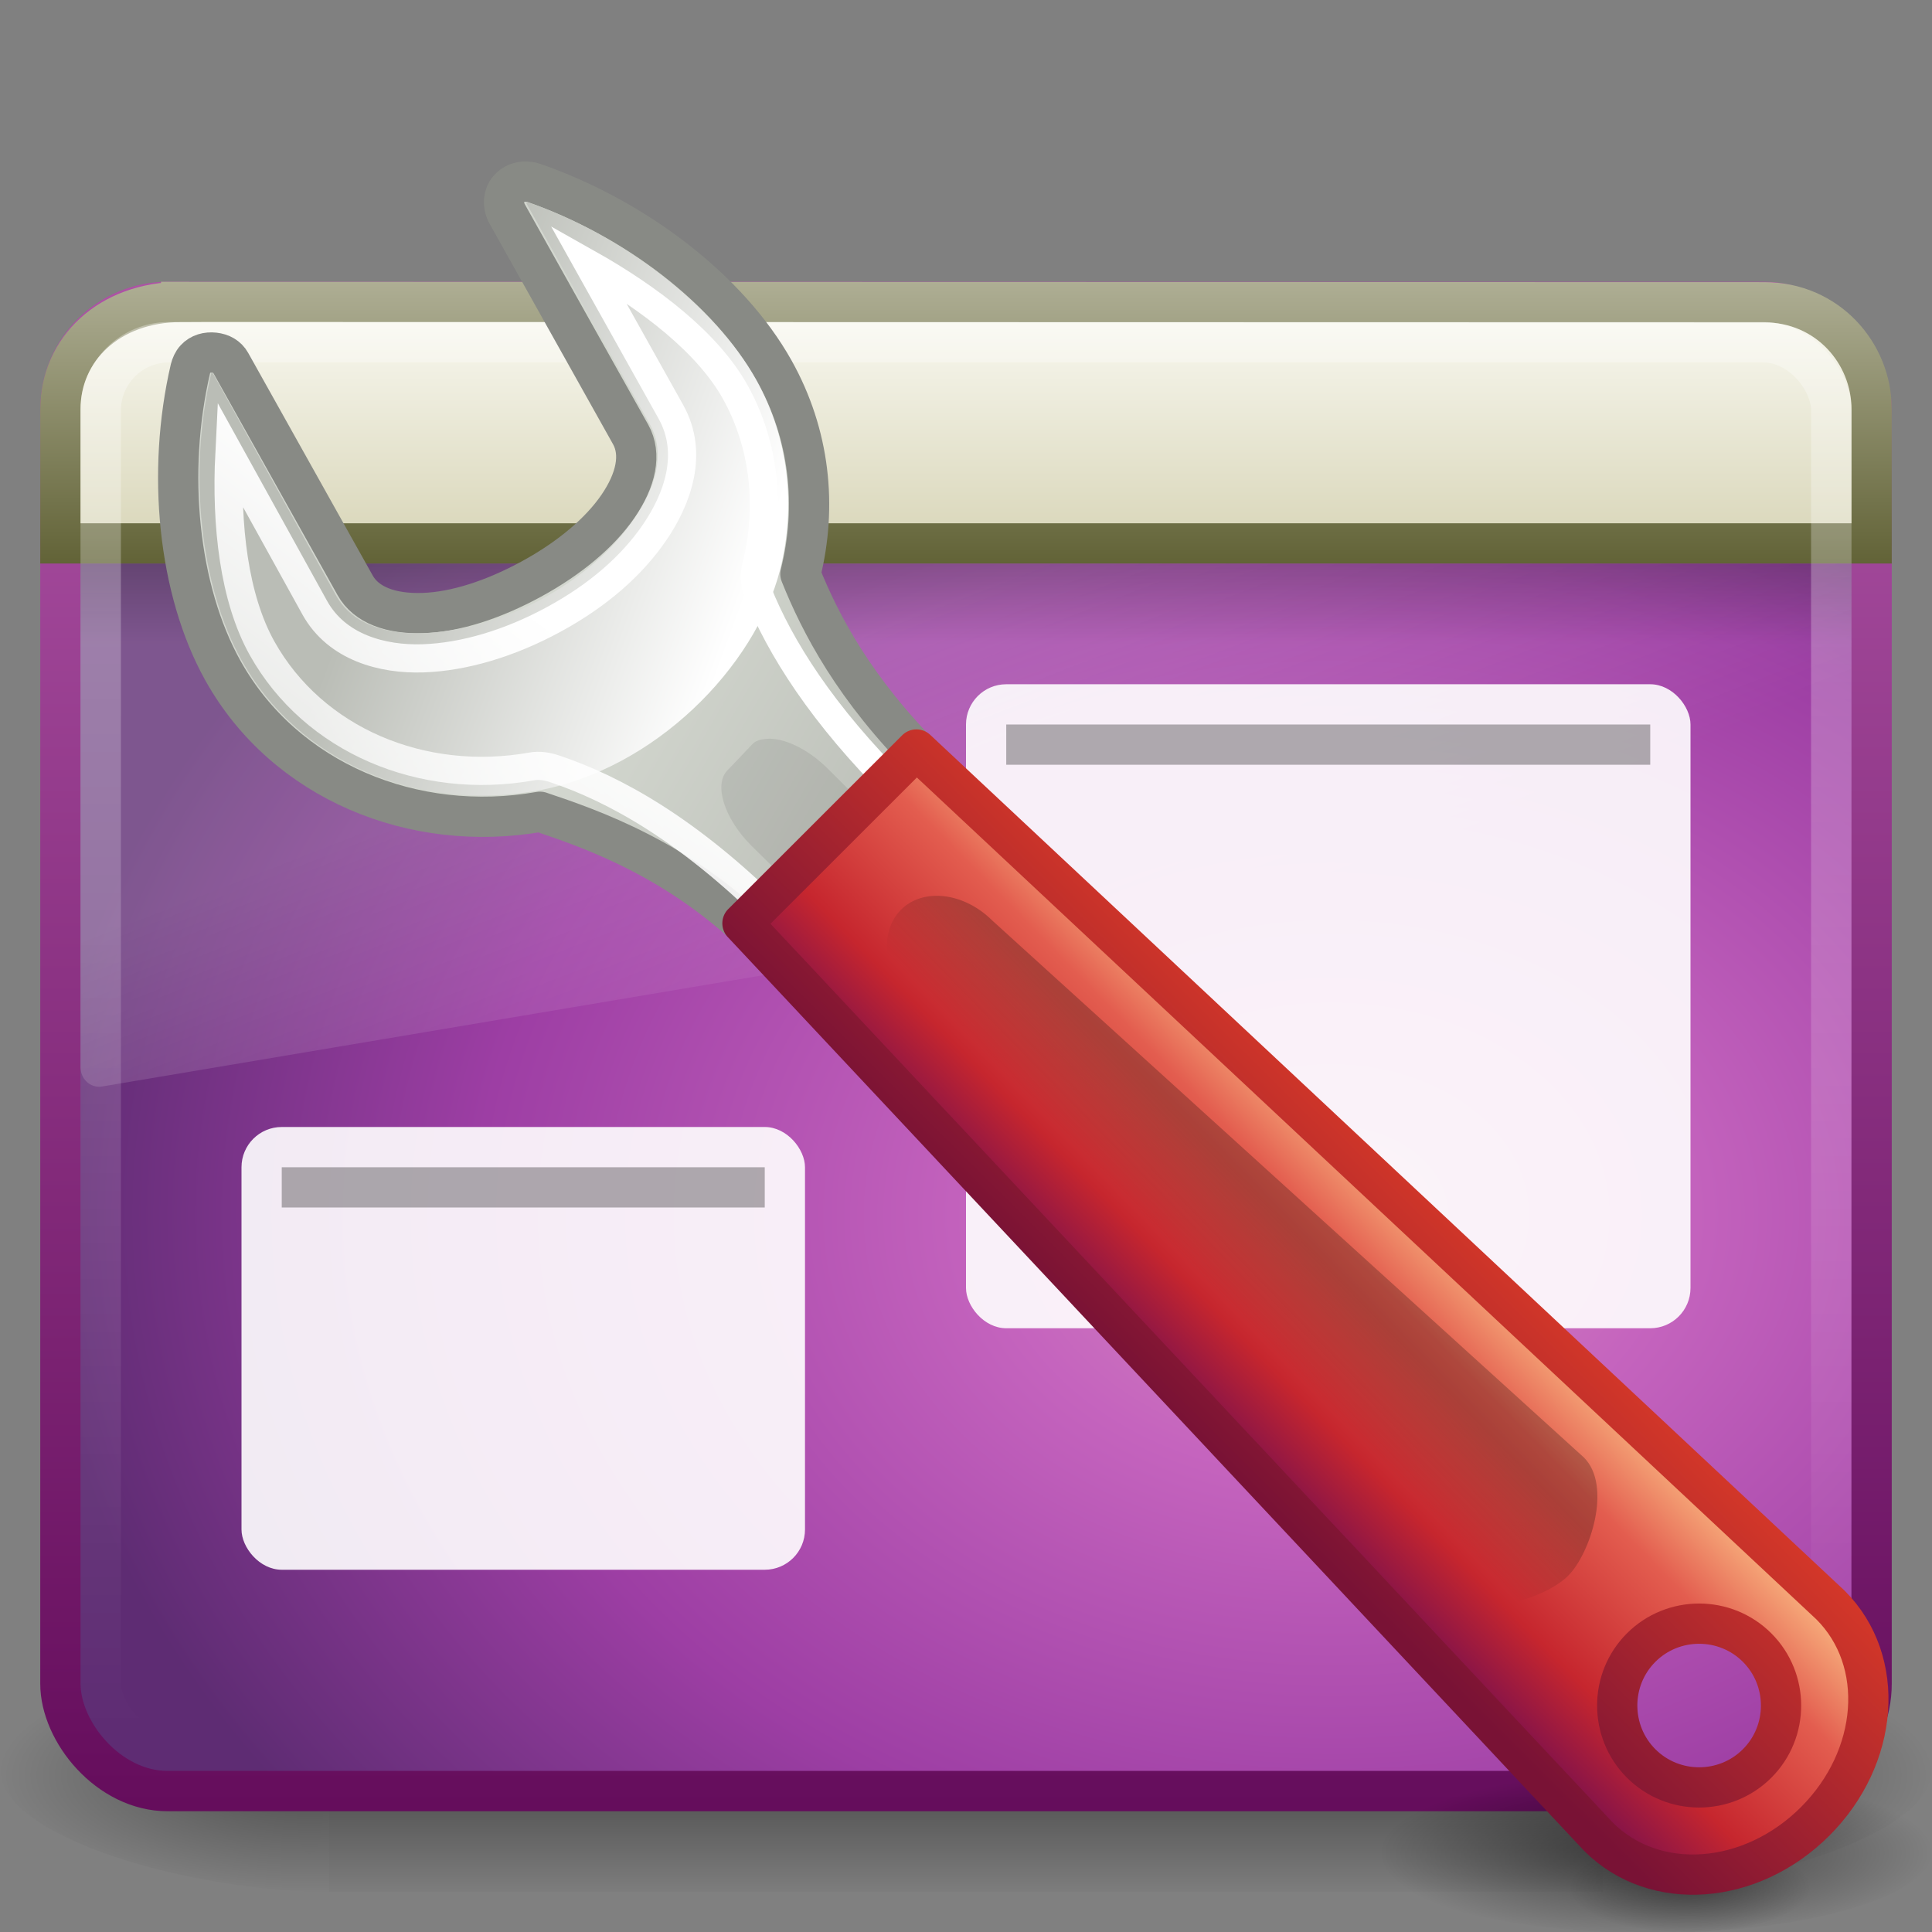 <?xml version="1.0" encoding="UTF-8"?>
<!-- Created with Inkscape (http://www.inkscape.org/) -->
<svg id="svg4158" width="48" height="48" version="1.0" xmlns="http://www.w3.org/2000/svg" xmlns:xlink="http://www.w3.org/1999/xlink">
 <rect width="100%" height="100%" fill="#808080" stroke="none"/>
 <defs id="defs4160">
  <linearGradient id="linearGradient2960" x1="324.5" x2="330.06" y1="70.282" y2="99.274" gradientTransform="matrix(1.363 0 0 1.362 -402.9 -65.884)" gradientUnits="userSpaceOnUse">
   <stop id="stop7446" style="stop-color:#888a85" offset="0"/>
   <stop id="stop7448" style="stop-color:#555753" offset="1"/>
  </linearGradient>
  <linearGradient id="linearGradient2958" x1="304.76" x2="335.3" y1="64.295" y2="81.926" gradientTransform="matrix(1.363 0 0 1.362 -402.9 -65.884)" gradientUnits="userSpaceOnUse">
   <stop id="stop4436" style="stop-color:#d3d7cf" offset="0"/>
   <stop id="stop4438" style="stop-color:#babdb6" offset=".183"/>
   <stop id="stop4440" style="stop-color:#fff" offset=".319"/>
   <stop id="stop4442" style="stop-color:#babdb6" offset=".876"/>
   <stop id="stop4444" style="stop-color:#eeeeec" offset="1"/>
  </linearGradient>
  <linearGradient id="linearGradient4734" x1="302.29" x2="308.65" y1="58.443" y2="60.768" gradientTransform="matrix(1.363 0 0 1.362 -402.9 -65.884)" gradientUnits="userSpaceOnUse">
   <stop id="stop7383" style="stop-color:#babdb6" offset="0"/>
   <stop id="stop7385" style="stop-color:#fff" offset="1"/>
  </linearGradient>
  <linearGradient id="linearGradient4758" x1="326.6" x2="317.16" y1="75.575" y2="88.006" gradientTransform="matrix(1.363 0 0 1.362 -402.9 -65.884)" gradientUnits="userSpaceOnUse">
   <stop id="stop7423" style="stop-color:#fff" offset="0"/>
   <stop id="stop7425" style="stop-color:#fff;stop-opacity:0" offset="1"/>
  </linearGradient>
  <radialGradient id="radialGradient2915" cx="21.96" cy="34.498" r="12.728" gradientTransform="matrix(.541 0 0 .162 29.247 40.449)" gradientUnits="userSpaceOnUse" xlink:href="#linearGradient6221"/>
  <radialGradient id="radialGradient2912" cx="21.96" cy="34.498" r="12.728" gradientTransform="matrix(.237 0 0 .091 36.781 43.759)" gradientUnits="userSpaceOnUse" xlink:href="#linearGradient6221"/>
  <linearGradient id="linearGradient4972" x1="29.278" x2="36.001" y1="34.023" y2="27.273" gradientTransform="translate(.919 2.075)" gradientUnits="userSpaceOnUse">
   <stop id="stop2492" style="stop-color:#791235" offset="0"/>
   <stop id="stop2494" style="stop-color:#dd3b27" offset="1"/>
  </linearGradient>
  <linearGradient id="linearGradient4668" x1="97.442" x2="90.221" y1="35.152" y2="35.079" gradientTransform="matrix(.823 -.822 .72 .719 -71.184 83.621)" gradientUnits="userSpaceOnUse">
   <stop id="stop4958" style="stop-color:#f8b17e" offset="0"/>
   <stop id="stop4960" style="stop-color:#e35d4f" offset=".262"/>
   <stop id="stop4962" style="stop-color:#c6262e" offset=".663"/>
   <stop id="stop4964" style="stop-color:#690b54" offset="1"/>
  </linearGradient>
  <linearGradient id="linearGradient6221">
   <stop id="stop6223" offset="0"/>
   <stop id="stop6225" style="stop-opacity:0" offset="1"/>
  </linearGradient>
  <linearGradient id="linearGradient4665" x1="-6.308" x2="-9.775" y1="44.229" y2="44.14" gradientTransform="matrix(.5 -.5 .849 .848 .807 -6.935)" gradientUnits="userSpaceOnUse" xlink:href="#linearGradient6221"/>
  <linearGradient id="linearGradient2788" x1="302.86" x2="302.86" y1="366.65" y2="609.51" gradientTransform="matrix(.066 0 0 .025 .314 31.942)" gradientUnits="userSpaceOnUse">
   <stop id="stop5050-5" style="stop-opacity:0" offset="0"/>
   <stop id="stop5056-9" offset=".5"/>
   <stop id="stop5052-6" style="stop-opacity:0" offset="1"/>
  </linearGradient>
  <radialGradient id="radialGradient2785" cx="605.71" cy="486.65" r="117.14" gradientTransform="matrix(.066 0 0 .025 .327 31.942)" gradientUnits="userSpaceOnUse" xlink:href="#linearGradient6221"/>
  <radialGradient id="radialGradient2782" cx="605.71" cy="486.65" r="117.14" gradientTransform="matrix(-.066 0 0 .025 47.673 31.942)" gradientUnits="userSpaceOnUse" xlink:href="#linearGradient6221"/>
  <linearGradient id="linearGradient2857" x1="10.014" x2="10.014" y1="44.96" y2="2.877" gradientTransform="matrix(.957 0 0 .903 1.021 4.306)" gradientUnits="userSpaceOnUse">
   <stop id="stop2759" style="stop-color:#650d5c" offset="0"/>
   <stop id="stop2761" style="stop-color:#ad53a5" offset="1"/>
  </linearGradient>
  <radialGradient id="radialGradient3966" cx="26.617" cy="-2.064" r="23" gradientTransform="matrix(-1.8188e-8 -1.066 1.397 0 35.965 58.559)" gradientUnits="userSpaceOnUse">
   <stop id="stop2749" style="stop-color:#d78ec1" offset="0"/>
   <stop id="stop2751" style="stop-color:#c564be" offset=".262"/>
   <stop id="stop2753" style="stop-color:#9d3ea4" offset=".661"/>
   <stop id="stop2755" style="stop-color:#5e2c73" offset="1"/>
  </radialGradient>
  <linearGradient id="linearGradient2849" x1="16.626" x2="20.055" y1="15.298" y2="24.628" gradientTransform="matrix(.958 0 0 1.018 1.012 1.922)" gradientUnits="userSpaceOnUse">
   <stop id="stop2687" style="stop-color:#fff" offset="0"/>
   <stop id="stop2689" style="stop-color:#fff;stop-opacity:0" offset="1"/>
  </linearGradient>
  <linearGradient id="linearGradient3639" x1="24.683" x2="24.683" y1="9.242" y2="13.523" gradientTransform="matrix(.956 0 0 .468 1.055 9.675)" gradientUnits="userSpaceOnUse">
   <stop id="stop3284" offset="0"/>
   <stop id="stop3286" style="stop-opacity:0" offset="1"/>
  </linearGradient>
  <linearGradient id="linearGradient3964" x1="16.916" x2="16.916" y1="7.001" y2="14" gradientUnits="userSpaceOnUse">
   <stop id="stop3960" style="stop-color:#aeae94" offset="0"/>
   <stop id="stop3962" style="stop-color:#626337" offset="1"/>
  </linearGradient>
  <linearGradient id="linearGradient3636-65" x1="33.579" x2="33.579" y1="5.709" y2="16.323" gradientTransform="matrix(.815 0 0 .66 -2.26 3.234)" gradientUnits="userSpaceOnUse">
   <stop id="stop3793" style="stop-color:#fdfdf8" offset="0"/>
   <stop id="stop3795" style="stop-color:#d6d3b4" offset="1"/>
  </linearGradient>
  <linearGradient id="linearGradient2852" x1="12.579" x2="12.579" y1="-7.807" y2="41.827" gradientTransform="matrix(.955 0 0 .897 1.087 5.385)" gradientUnits="userSpaceOnUse">
   <stop id="stop2240" style="stop-color:#fff" offset="0"/>
   <stop id="stop2242" style="stop-color:#fff;stop-opacity:0" offset="1"/>
  </linearGradient>
 </defs>
 <g id="layer1">
  <rect id="rect2512" x="8.178" y="41" width="31.644" height="6" style="fill:url(#linearGradient2788);opacity:.402"/>
  <path id="path2514" d="m39.822 41v6c3.375 0.011 8.159-1.344 8.159-3 0-1.656-3.766-2.999-8.159-2.999z" style="fill:url(#radialGradient2785);opacity:.402"/>
  <path id="path2516" d="m8.178 41v6c-3.375 0.011-8.159-1.344-8.159-3 0-1.656 3.766-2.999 8.159-2.999z" style="fill:url(#radialGradient2782);opacity:.402"/>
  <rect id="rect2573" x="1.501" y="7.501" width="44.998" height="36.998" rx="2.666" ry="2.666" style="fill-rule:evenodd;fill:url(#radialGradient3966);stroke-linecap:round;stroke-linejoin:round;stroke-width:1.002;stroke:url(#linearGradient2857)"/>
  <path id="path2603" d="m4.095 8c-1.157 0-2.095 0.997-2.095 2.228v16.293c0.003 0.137 0.059 0.267 0.156 0.357s0.225 0.134 0.353 0.12l43.102-7.255c0.222-0.037 0.386-0.239 0.389-0.477v-9.037c0-1.23-0.938-2.228-2.095-2.228h-39.81z" style="fill-rule:evenodd;fill:url(#linearGradient2849);opacity:.2"/>
  <rect id="rect1436" x="2" y="14" width="44" height="2" rx="0" ry="0" style="fill-rule:evenodd;fill:url(#linearGradient3639);opacity:.2"/>
  <path id="rect2311" d="m4.5 7.501s39.336 0.009 39.336 0.009c1.565 0 2.664 1.261 2.664 2.657v3.334h-45l-1e-7 -3.334c0-1.488 1.209-2.665 3-2.665z" style="fill-rule:evenodd;fill:url(#linearGradient3636-65);stroke:url(#linearGradient3964)"/>
  <rect id="rect2601" x="2.502" y="8.502" width="42.996" height="34.996" rx="1.696" ry="1.696" style="fill:none;opacity:.4;stroke-linecap:round;stroke-linejoin:round;stroke-width:1.004;stroke:url(#linearGradient2852)"/>
 </g>
 <rect id="rect7303" x="6" y="28" width="14" height="11" rx="1" ry="1" style="fill:#fff;opacity:.9"/>
 <rect id="rect7305" x="7" y="29" width="12" height="1" style="opacity:.3"/>
 <rect id="rect7303-8" x="24" y="17" width="18" height="16" rx="1" ry="1" style="fill:#fff;opacity:.9"/>
 <rect id="rect7305-5" x="25" y="18" width="16" height="1" style="opacity:.3"/>
 <path id="path6912" d="m13.075 4.512c-0.164-0.008-0.328 0.058-0.438 0.188-0.146 0.172-0.146 0.428-0.031 0.625l3.062 5.469c0.275 0.492 0.131 1.135-0.312 1.781-0.447 0.653-1.204 1.294-2.156 1.812-0.953 0.519-1.891 0.817-2.688 0.844-0.792 0.027-1.412-0.195-1.688-0.688l-3.094-5.531c-0.086-0.153-0.231-0.23-0.406-0.25-0.175-0.02-0.352 0.027-0.469 0.156-0.063 0.067-0.103 0.161-0.125 0.25-0.593 2.553-0.312 5.489 0.812 7.5 1.536 2.746 4.742 4.054 7.875 3.5 1.28 0.43 3.456 1.178 5.469 3.175l4.15-4.419c-1.815-1.801-2.663-3.444-3.15-4.662 0.423-1.685 0.234-3.471-0.656-5.062-1.125-2.01-3.468-3.789-5.969-4.656-0.054-0.02-0.133-0.029-0.188-0.031v0z" style="enable-background:new;fill-rule:evenodd;fill:url(#linearGradient2958);stroke-dashoffset:.361;stroke-linecap:round;stroke-linejoin:round;stroke:url(#linearGradient2960)"/>
 <path id="path7379" d="m13.078 5.009c0.025 0.009 0.009 0.042 0 0.043l3.067 5.489c0.414 0.74 0.115 1.613-0.383 2.34-0.504 0.735-1.284 1.447-2.3 2-1.018 0.555-2.086 0.821-2.982 0.851-0.893 0.03-1.732-0.225-2.13-0.936l-3.067-5.532c-0.018-0.003-0.046 0.003-0.043 0 0.028-0.03 0.005 0.022 0 0.043-0.566 2.435-0.272 5.249 0.767 7.106 1.421 2.541 4.388 3.754 7.326 3.234 2.924-0.523 5.425-3.068 6.048-5.489 0.394-1.568 0.226-3.253-0.596-4.723-1.036-1.852-3.315-3.596-5.708-4.426l6.9e-5 -1.36e-4 -2e-6 2e-6z" style="enable-background:new;fill-rule:evenodd;fill:url(#linearGradient4734)"/>
 <path id="path4756" d="m14.606 6.543 2.062 3.688c0.581 1.039 0.159 2.175-0.406 3-0.572 0.834-1.407 1.561-2.5 2.156-1.098 0.598-2.235 0.934-3.25 0.969-1.016 0.034-2.142-0.274-2.688-1.25l-2.125-3.844c-0.091 1.795 0.117 3.6 0.812 4.844 1.282 2.292 3.985 3.416 6.688 2.938 0.198-0.039 0.403-0.004 0.594 0.062 1.465 0.492 3.293 1.497 5.406 3.594l1 1 3.094-3.094-0.969-0.969c-1.905-1.89-2.949-3.559-3.5-4.938-0.083-0.216-0.087-0.432-0.031-0.656 0.358-1.427 0.209-2.99-0.531-4.312-0.676-1.209-2.101-2.313-3.656-3.188z" style="enable-background:new;fill:none;stroke-dashoffset:.361;stroke-linecap:round;stroke-width:.7;stroke:url(#linearGradient4758)"/>
 <path id="rect7166" d="m19.044 18.356c-0.137 0.012-0.258 0.039-0.344 0.125l-0.625 0.656c-0.344 0.344-0.093 1.189 0.594 1.875l2.125 2.094 1.875-1.906-2.094-2.094c-0.515-0.515-1.121-0.785-1.531-0.75z" style="enable-background:new;fill-rule:evenodd;opacity:.08"/>
 <path id="path6765" d="m48 46c0 1.118-3.134 2.024-7 2.024s-7-0.906-7-2.024 3.134-2.024 7-2.024 7 0.906 7 2.024z" style="fill:url(#radialGradient2915);opacity:.51"/>
 <path id="path6773" d="m45 46.867c0 0.626-1.374 1.133-3.068 1.133-1.694 0-3.068-0.507-3.068-1.133s1.374-1.133 3.068-1.133c1.694 0 3.068 0.507 3.068 1.133z" style="fill:url(#radialGradient2912);opacity:.3"/>
 <path id="path6899" d="m18.446 22.939 21.27 22.696c1.395 1.394 3.784 1.212 5.38-0.382 1.595-1.594 1.778-3.982 0.383-5.376l-22.711-21.256-4.322 4.319 2e-5 2e-5zm22.328 17.995c0.793-0.793 2.088-0.793 2.881 0 0.793 0.793 0.793 2.087 1e-6 2.879-0.793 0.793-2.088 0.793-2.881 0-0.793-0.793-0.793-2.087 0-2.879v0z" style="enable-background:new;fill:url(#linearGradient4668);stroke-dashoffset:.7;stroke-linecap:round;stroke-linejoin:round;stroke-width:1;stroke:url(#linearGradient4972)"/>
 <path id="rect6533" d="m22.384 22.603c0.554-0.554 1.569-0.432 2.276 0.274l14.692 13.334c0.706 0.705 0.161 2.386-0.394 2.94-0.554 0.554-2.238 1.1-2.944 0.394l-13.355-14.67c-0.706-0.705-0.828-1.719-0.274-2.272z" style="fill:url(#linearGradient4665);opacity:.231"/>
</svg>
